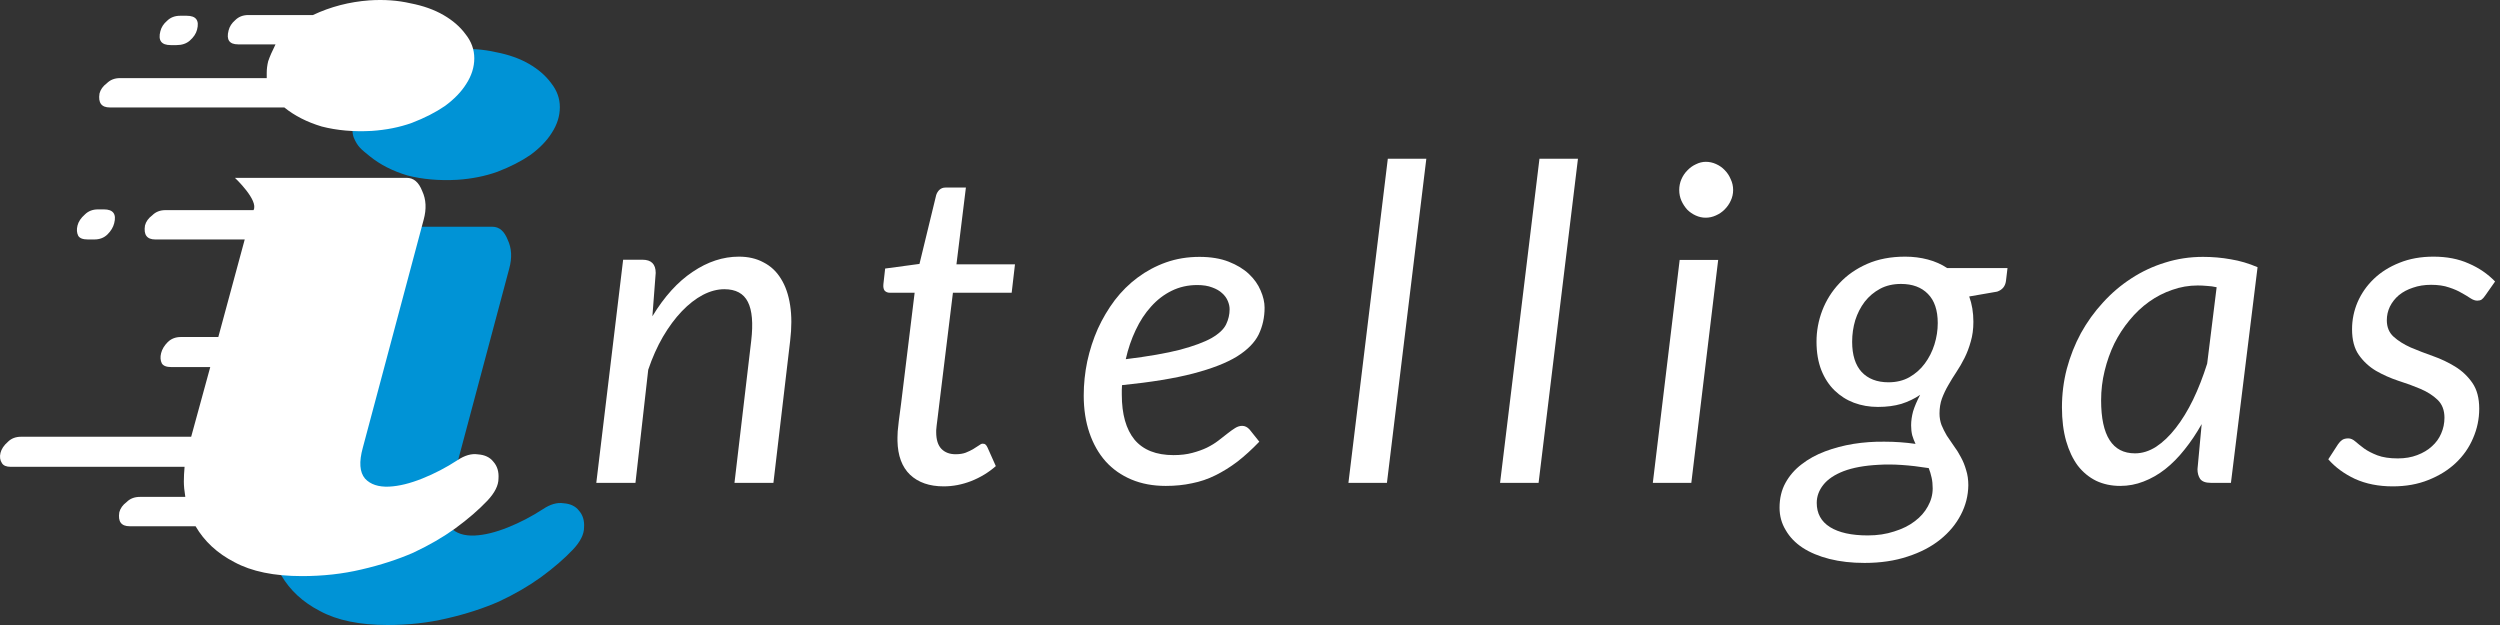 <svg width="200" height="50" viewBox="0 0 200 50" fill="none" xmlns="http://www.w3.org/2000/svg">
<rect x="0" y="0" width="200" height="50" fill="#333333" stroke="none"/>
<path d="M52.192 25.302C53.143 23.73 54.217 22.544 55.414 21.747C56.611 20.937 57.843 20.532 59.11 20.532C59.861 20.532 60.518 20.684 61.081 20.99C61.657 21.283 62.12 21.717 62.472 22.292C62.836 22.867 63.082 23.577 63.211 24.422C63.34 25.255 63.34 26.206 63.211 27.274L61.874 38.627H58.758L60.096 27.274C60.26 25.865 60.172 24.827 59.832 24.158C59.492 23.477 58.864 23.137 57.948 23.137C57.385 23.137 56.81 23.29 56.223 23.595C55.648 23.9 55.091 24.334 54.551 24.897C54.011 25.461 53.507 26.141 53.037 26.939C52.58 27.725 52.187 28.605 51.858 29.579L50.837 38.627H47.704L49.851 20.778H51.4C52.104 20.778 52.456 21.131 52.456 21.834L52.192 25.302Z" fill="white"/>
<path d="M71.798 35.265C71.798 35.195 71.798 35.107 71.798 35.001C71.798 34.884 71.804 34.719 71.816 34.508C71.839 34.297 71.869 34.021 71.904 33.681C71.951 33.34 72.01 32.895 72.08 32.343L73.171 23.419H71.182C71.018 23.419 70.883 23.366 70.777 23.26C70.683 23.143 70.648 22.967 70.672 22.732L70.812 21.483L73.558 21.113L74.896 15.603C74.955 15.427 75.043 15.287 75.16 15.181C75.289 15.064 75.448 15.005 75.635 15.005H77.272L76.516 21.148H81.198L80.934 23.419H76.234L75.16 32.185C75.102 32.666 75.055 33.053 75.019 33.346C74.984 33.64 74.955 33.874 74.931 34.05C74.92 34.227 74.908 34.35 74.896 34.42C74.896 34.49 74.896 34.543 74.896 34.578C74.896 35.177 75.037 35.623 75.319 35.916C75.6 36.198 75.976 36.339 76.445 36.339C76.762 36.339 77.032 36.298 77.255 36.215C77.49 36.122 77.695 36.022 77.871 35.916C78.047 35.811 78.194 35.717 78.311 35.635C78.428 35.541 78.528 35.494 78.61 35.494C78.716 35.494 78.792 35.517 78.839 35.564C78.898 35.611 78.951 35.688 78.998 35.793L79.666 37.289C79.091 37.794 78.434 38.193 77.695 38.486C76.967 38.768 76.234 38.909 75.495 38.909C74.356 38.909 73.459 38.598 72.802 37.976C72.156 37.354 71.822 36.45 71.798 35.265Z" fill="white"/>
<path d="M95.781 22.803C95.042 22.803 94.361 22.955 93.739 23.26C93.117 23.565 92.566 23.988 92.085 24.528C91.604 25.056 91.193 25.684 90.853 26.411C90.512 27.127 90.248 27.901 90.061 28.735C91.868 28.512 93.317 28.259 94.408 27.978C95.5 27.684 96.339 27.373 96.925 27.045C97.512 26.704 97.899 26.341 98.087 25.953C98.275 25.566 98.369 25.161 98.369 24.739C98.369 24.528 98.322 24.311 98.228 24.088C98.134 23.853 97.981 23.642 97.77 23.454C97.571 23.266 97.307 23.114 96.978 22.996C96.65 22.867 96.251 22.803 95.781 22.803ZM100.745 35.335C100.147 35.957 99.56 36.491 98.985 36.937C98.41 37.371 97.823 37.735 97.225 38.029C96.638 38.322 96.016 38.533 95.359 38.662C94.713 38.803 94.015 38.873 93.264 38.873C92.243 38.873 91.328 38.703 90.518 38.363C89.709 38.023 89.022 37.542 88.459 36.92C87.895 36.286 87.461 35.523 87.156 34.631C86.851 33.739 86.698 32.742 86.698 31.639C86.698 30.724 86.792 29.814 86.98 28.911C87.18 27.995 87.461 27.127 87.825 26.305C88.201 25.484 88.652 24.721 89.18 24.017C89.72 23.313 90.33 22.709 91.011 22.204C91.703 21.688 92.46 21.283 93.282 20.99C94.115 20.696 95.007 20.55 95.957 20.55C96.861 20.55 97.641 20.679 98.298 20.937C98.956 21.195 99.495 21.524 99.918 21.923C100.34 22.322 100.651 22.762 100.851 23.243C101.062 23.724 101.167 24.181 101.167 24.616C101.167 25.39 101.009 26.106 100.692 26.763C100.375 27.409 99.794 27.995 98.95 28.523C98.105 29.04 96.943 29.491 95.464 29.879C93.986 30.266 92.085 30.577 89.761 30.812C89.761 30.941 89.755 31.07 89.744 31.199C89.744 31.316 89.744 31.439 89.744 31.569C89.744 33.141 90.084 34.344 90.765 35.177C91.457 35.998 92.496 36.409 93.88 36.409C94.444 36.409 94.942 36.35 95.376 36.233C95.822 36.116 96.215 35.975 96.556 35.811C96.908 35.635 97.213 35.447 97.471 35.247C97.741 35.036 97.981 34.848 98.193 34.684C98.416 34.508 98.621 34.361 98.809 34.244C98.997 34.127 99.184 34.068 99.372 34.068C99.595 34.068 99.794 34.168 99.971 34.367L100.745 35.335Z" fill="white"/>
<path d="M107.874 38.627L111.025 12.699H114.106L110.955 38.627H107.874Z" fill="white"/>
<path d="M120.006 38.627L123.157 12.699H126.237L123.087 38.627H120.006Z" fill="white"/>
<path d="M137.454 20.796L135.306 38.627H132.226L134.373 20.796H137.454ZM138.651 15.198C138.651 15.504 138.586 15.791 138.457 16.061C138.34 16.319 138.176 16.554 137.964 16.765C137.765 16.965 137.53 17.123 137.26 17.24C137.002 17.358 136.732 17.416 136.451 17.416C136.181 17.416 135.917 17.358 135.658 17.24C135.4 17.123 135.171 16.965 134.972 16.765C134.784 16.554 134.632 16.319 134.514 16.061C134.397 15.791 134.338 15.504 134.338 15.198C134.338 14.893 134.397 14.606 134.514 14.336C134.632 14.066 134.79 13.831 134.99 13.632C135.189 13.421 135.418 13.256 135.676 13.139C135.934 13.01 136.198 12.945 136.468 12.945C136.75 12.945 137.02 13.004 137.278 13.121C137.548 13.239 137.782 13.403 137.982 13.614C138.181 13.814 138.34 14.054 138.457 14.336C138.586 14.606 138.651 14.893 138.651 15.198Z" fill="white"/>
<path d="M151.077 30.583C151.711 30.583 152.268 30.448 152.749 30.178C153.242 29.896 153.653 29.533 153.981 29.087C154.322 28.629 154.58 28.119 154.756 27.555C154.932 26.992 155.02 26.423 155.02 25.848C155.02 24.815 154.756 24.035 154.228 23.507C153.711 22.979 152.995 22.715 152.08 22.715C151.446 22.715 150.889 22.844 150.408 23.102C149.927 23.36 149.516 23.706 149.176 24.14C148.847 24.575 148.595 25.067 148.419 25.619C148.255 26.171 148.172 26.746 148.172 27.344C148.172 28.4 148.425 29.204 148.929 29.756C149.446 30.307 150.162 30.583 151.077 30.583ZM154.615 39.067C154.615 38.75 154.586 38.463 154.527 38.205C154.468 37.935 154.392 37.682 154.298 37.448C152.749 37.201 151.411 37.113 150.285 37.184C149.158 37.242 148.225 37.413 147.486 37.694C146.758 37.976 146.219 38.34 145.867 38.785C145.515 39.231 145.339 39.712 145.339 40.229C145.339 41.074 145.691 41.719 146.395 42.165C147.11 42.611 148.12 42.834 149.422 42.834C150.197 42.834 150.901 42.728 151.535 42.517C152.18 42.318 152.726 42.048 153.172 41.707C153.629 41.367 153.981 40.968 154.228 40.511C154.486 40.053 154.615 39.572 154.615 39.067ZM160.6 21.447L160.476 22.486C160.418 22.908 160.183 23.19 159.772 23.331L157.537 23.718C157.76 24.328 157.871 25.003 157.871 25.742C157.871 26.329 157.801 26.857 157.66 27.326C157.531 27.796 157.367 28.23 157.167 28.629C156.968 29.028 156.751 29.404 156.516 29.756C156.281 30.108 156.064 30.46 155.865 30.812C155.665 31.152 155.495 31.51 155.354 31.885C155.225 32.249 155.161 32.648 155.161 33.082C155.161 33.399 155.213 33.704 155.319 33.998C155.436 34.279 155.577 34.561 155.741 34.843C155.917 35.112 156.105 35.388 156.305 35.67C156.516 35.952 156.704 36.251 156.868 36.568C157.044 36.884 157.185 37.231 157.29 37.606C157.408 37.97 157.466 38.375 157.466 38.821C157.455 39.654 157.255 40.44 156.868 41.179C156.481 41.93 155.929 42.593 155.213 43.168C154.498 43.743 153.629 44.195 152.608 44.524C151.587 44.864 150.437 45.034 149.158 45.034C148.137 45.034 147.204 44.929 146.359 44.717C145.526 44.506 144.81 44.207 144.212 43.82C143.625 43.432 143.173 42.963 142.857 42.411C142.528 41.872 142.364 41.273 142.364 40.616C142.364 39.865 142.522 39.202 142.839 38.627C143.156 38.052 143.584 37.559 144.124 37.148C144.664 36.726 145.292 36.38 146.007 36.11C146.723 35.84 147.48 35.641 148.278 35.511C149.088 35.382 149.915 35.324 150.76 35.335C151.605 35.335 152.432 35.394 153.242 35.511C153.136 35.288 153.048 35.06 152.978 34.825C152.919 34.578 152.89 34.315 152.89 34.033C152.89 33.669 152.943 33.294 153.048 32.906C153.166 32.519 153.353 32.079 153.612 31.586C153.166 31.891 152.667 32.132 152.115 32.308C151.564 32.472 150.936 32.554 150.232 32.554C149.551 32.554 148.912 32.443 148.313 32.22C147.727 31.997 147.21 31.668 146.764 31.234C146.318 30.8 145.966 30.26 145.708 29.615C145.45 28.958 145.321 28.195 145.321 27.326C145.321 26.482 145.473 25.654 145.779 24.845C146.095 24.023 146.553 23.296 147.152 22.662C147.75 22.016 148.489 21.5 149.369 21.113C150.25 20.726 151.265 20.532 152.415 20.532C153.048 20.532 153.653 20.608 154.228 20.761C154.803 20.913 155.319 21.142 155.777 21.447H160.6Z" fill="white"/>
<path d="M177.331 22.979C177.072 22.92 176.814 22.885 176.556 22.873C176.31 22.85 176.063 22.838 175.817 22.838C175.113 22.838 174.432 22.955 173.775 23.19C173.118 23.413 172.502 23.73 171.927 24.14C171.352 24.551 170.829 25.044 170.36 25.619C169.891 26.182 169.486 26.804 169.146 27.485C168.817 28.166 168.559 28.893 168.371 29.668C168.183 30.43 168.089 31.216 168.089 32.026C168.089 34.854 168.993 36.268 170.8 36.268C171.375 36.268 171.938 36.092 172.49 35.74C173.041 35.377 173.564 34.878 174.057 34.244C174.561 33.599 175.025 32.842 175.447 31.973C175.87 31.093 176.245 30.131 176.574 29.087L177.331 22.979ZM176.134 33.927C175.711 34.678 175.253 35.359 174.761 35.969C174.279 36.579 173.763 37.102 173.212 37.536C172.672 37.958 172.097 38.287 171.487 38.521C170.888 38.756 170.266 38.873 169.621 38.873C168.917 38.873 168.277 38.739 167.702 38.469C167.127 38.187 166.634 37.782 166.224 37.254C165.825 36.714 165.514 36.057 165.291 35.283C165.068 34.496 164.956 33.599 164.956 32.59C164.956 31.533 165.085 30.507 165.343 29.509C165.613 28.5 165.989 27.549 166.47 26.657C166.963 25.766 167.55 24.95 168.23 24.211C168.911 23.46 169.668 22.814 170.501 22.275C171.346 21.723 172.249 21.301 173.212 21.007C174.174 20.702 175.183 20.55 176.239 20.55C177.002 20.55 177.741 20.614 178.457 20.743C179.185 20.861 179.9 21.072 180.605 21.377L178.475 38.627H176.855C176.445 38.627 176.163 38.521 176.01 38.31C175.87 38.099 175.799 37.841 175.799 37.536L176.134 33.927Z" fill="white"/>
<path d="M198.814 23.648C198.72 23.788 198.626 23.894 198.532 23.964C198.438 24.023 198.321 24.052 198.18 24.052C198.016 24.052 197.834 23.988 197.634 23.859C197.447 23.73 197.212 23.589 196.93 23.436C196.66 23.272 196.326 23.125 195.927 22.996C195.528 22.855 195.047 22.785 194.484 22.785C193.956 22.785 193.474 22.861 193.04 23.014C192.606 23.155 192.23 23.354 191.914 23.612C191.609 23.87 191.368 24.176 191.192 24.528C191.028 24.868 190.946 25.232 190.946 25.619C190.946 26.171 191.127 26.611 191.491 26.939C191.855 27.268 192.313 27.555 192.864 27.802C193.416 28.036 194.008 28.265 194.642 28.488C195.276 28.711 195.868 28.993 196.42 29.333C196.971 29.673 197.429 30.108 197.793 30.636C198.157 31.164 198.338 31.85 198.338 32.695C198.338 33.517 198.174 34.303 197.846 35.054C197.529 35.805 197.065 36.468 196.455 37.043C195.857 37.606 195.129 38.058 194.272 38.398C193.427 38.739 192.477 38.909 191.421 38.909C190.283 38.909 189.273 38.709 188.393 38.31C187.525 37.9 186.815 37.377 186.263 36.744L187.038 35.547C187.143 35.394 187.255 35.277 187.372 35.195C187.501 35.112 187.666 35.071 187.865 35.071C188.053 35.071 188.241 35.154 188.428 35.318C188.616 35.482 188.851 35.67 189.133 35.881C189.414 36.081 189.766 36.263 190.189 36.427C190.623 36.591 191.169 36.673 191.826 36.673C192.401 36.673 192.917 36.585 193.375 36.409C193.844 36.233 194.237 35.998 194.554 35.705C194.883 35.412 195.129 35.071 195.293 34.684C195.469 34.285 195.557 33.863 195.557 33.417C195.557 32.818 195.375 32.343 195.012 31.991C194.648 31.639 194.19 31.346 193.639 31.111C193.087 30.876 192.495 30.659 191.861 30.46C191.227 30.248 190.635 29.984 190.083 29.668C189.531 29.339 189.074 28.916 188.71 28.4C188.346 27.884 188.164 27.197 188.164 26.341C188.164 25.59 188.311 24.868 188.604 24.176C188.91 23.471 189.344 22.85 189.907 22.31C190.47 21.77 191.151 21.342 191.949 21.025C192.759 20.696 193.668 20.532 194.677 20.532C195.745 20.532 196.684 20.714 197.494 21.078C198.315 21.43 199.019 21.911 199.606 22.521L198.814 23.648Z" fill="white"/>
<path d="M44.788 8.576C44.788 9.28 44.573 9.965 44.142 10.63C43.751 11.256 43.184 11.842 42.441 12.39C41.698 12.899 40.818 13.348 39.801 13.739C38.823 14.091 37.747 14.307 36.574 14.385C35.126 14.463 33.796 14.346 32.584 14.033C31.41 13.681 30.413 13.172 29.591 12.507C28.887 11.937 28.604 11.735 28.3 11.001C28.174 10.695 28.183 10.16 28.183 10.16V9.75C28.183 9.437 28.222 9.124 28.3 8.811C28.418 8.459 28.613 8.009 28.887 7.461C28.887 7.461 29.459 6.588 30.07 6.112C30.674 5.642 31.88 5.114 31.88 5.114C33.288 4.449 34.794 4.058 36.398 3.941C37.571 3.863 38.666 3.941 39.683 4.176C40.7 4.371 41.58 4.684 42.324 5.114C43.067 5.545 43.654 6.053 44.084 6.64C44.553 7.227 44.788 7.872 44.788 8.576ZM45.844 43.957C45.14 44.7 44.279 45.443 43.262 46.186C42.284 46.89 41.17 47.536 39.918 48.122C38.666 48.67 37.278 49.12 35.752 49.472C34.266 49.824 32.681 50 31 50C28.77 50 26.971 49.628 25.602 48.885C24.232 48.181 23.196 47.223 22.492 46.01C22.492 46.01 22.153 45.555 22.003 45.228C21.742 44.66 21.67 43.663 21.67 43.663C21.592 43.194 21.553 42.783 21.553 42.431C21.553 42.079 21.573 41.688 21.612 41.258L21.67 40.751C21.67 40.751 21.68 40.407 21.758 40.094C21.837 39.781 22.003 39.36 22.14 38.852L23.665 33.278L24.311 30.872L26.423 23.069L27.127 20.722C27.557 19.939 25.641 18.14 25.641 18.14C25.641 18.14 30.139 18.14 30.882 18.14H39.39C39.938 18.14 40.348 18.492 40.622 19.196C40.935 19.861 40.974 20.624 40.739 21.484L35.869 39.732C35.556 40.866 35.615 41.688 36.045 42.196C36.476 42.666 37.121 42.881 37.982 42.842C38.764 42.803 39.644 42.587 40.622 42.196C41.6 41.805 42.539 41.316 43.438 40.73C44.025 40.338 44.573 40.182 45.081 40.26C45.629 40.299 46.04 40.495 46.313 40.847C46.626 41.199 46.763 41.649 46.724 42.196C46.724 42.744 46.431 43.331 45.844 43.957Z" fill="#0093D6"/>
<path d="M37.943 4.665C37.943 5.369 37.727 6.053 37.297 6.718C36.906 7.344 36.339 7.931 35.596 8.478C34.852 8.987 33.972 9.437 32.955 9.828C31.977 10.18 30.902 10.395 29.728 10.473C28.281 10.552 26.951 10.434 25.738 10.121C24.565 9.769 23.567 9.261 22.746 8.596H8.782C8.117 8.596 7.843 8.224 7.96 7.481C8.038 7.168 8.234 6.894 8.547 6.66C8.821 6.386 9.173 6.249 9.603 6.249H21.338V5.838C21.338 5.525 21.377 5.212 21.455 4.899C21.573 4.547 21.768 4.097 22.042 3.55H19.049C18.345 3.55 18.091 3.178 18.287 2.435C18.365 2.122 18.541 1.848 18.815 1.614C19.089 1.34 19.441 1.203 19.871 1.203H25.034C26.442 0.538 27.948 0.147 29.552 0.029C30.726 -0.049 31.821 0.029 32.838 0.264C33.855 0.46 34.735 0.773 35.478 1.203C36.221 1.633 36.808 2.142 37.238 2.728C37.708 3.315 37.943 3.96 37.943 4.665ZM15.764 2.376C15.685 2.689 15.49 2.983 15.177 3.256C14.903 3.491 14.551 3.608 14.121 3.608H13.652C12.908 3.608 12.634 3.237 12.83 2.494C12.908 2.181 13.084 1.907 13.358 1.672C13.632 1.398 13.984 1.261 14.414 1.261H14.942C15.685 1.261 15.959 1.633 15.764 2.376ZM38.999 40.045C38.294 40.788 37.434 41.531 36.417 42.275C35.439 42.979 34.324 43.624 33.073 44.211C31.821 44.758 30.432 45.208 28.907 45.56C27.42 45.912 25.836 46.088 24.154 46.088C21.924 46.088 20.125 45.717 18.756 44.974C17.387 44.27 16.351 43.311 15.646 42.099H10.366C9.701 42.099 9.427 41.727 9.544 40.984C9.623 40.671 9.818 40.397 10.131 40.162C10.405 39.889 10.757 39.752 11.187 39.752H14.825C14.747 39.282 14.708 38.871 14.708 38.52C14.708 38.167 14.727 37.776 14.766 37.346H0.861C0.509 37.346 0.274 37.248 0.156 37.053C0 36.818 -0.039 36.544 0.039 36.231C0.117 35.918 0.313 35.625 0.626 35.351C0.9 35.077 1.252 34.94 1.682 34.94H15.294L16.82 29.366H13.71C13.319 29.366 13.065 29.268 12.947 29.073C12.83 28.838 12.81 28.564 12.889 28.252C12.967 27.939 13.143 27.645 13.417 27.371C13.691 27.098 14.043 26.961 14.473 26.961H17.465L19.578 19.157H12.419C11.754 19.157 11.48 18.785 11.598 18.042C11.676 17.729 11.872 17.456 12.185 17.221C12.458 16.947 12.81 16.81 13.241 16.81H20.282C20.712 16.028 18.795 14.228 18.795 14.228C18.795 14.228 23.294 14.228 24.037 14.228H32.544C33.092 14.228 33.503 14.581 33.777 15.285C34.09 15.95 34.129 16.712 33.894 17.573L29.024 35.821C28.711 36.955 28.77 37.776 29.2 38.285C29.63 38.754 30.276 38.969 31.136 38.93C31.919 38.891 32.799 38.676 33.777 38.285C34.755 37.894 35.693 37.405 36.593 36.818C37.18 36.427 37.727 36.27 38.236 36.349C38.783 36.388 39.194 36.583 39.468 36.935C39.781 37.287 39.918 37.737 39.879 38.285C39.879 38.832 39.585 39.419 38.999 40.045ZM9.134 17.866C9.055 18.179 8.879 18.473 8.606 18.746C8.332 19.02 7.98 19.157 7.549 19.157H7.021C6.63 19.157 6.376 19.059 6.259 18.864C6.141 18.629 6.122 18.355 6.2 18.042C6.278 17.729 6.474 17.436 6.787 17.162C7.06 16.888 7.412 16.751 7.843 16.751H8.312C9.055 16.751 9.329 17.123 9.134 17.866Z" fill="white"/>
</svg>

